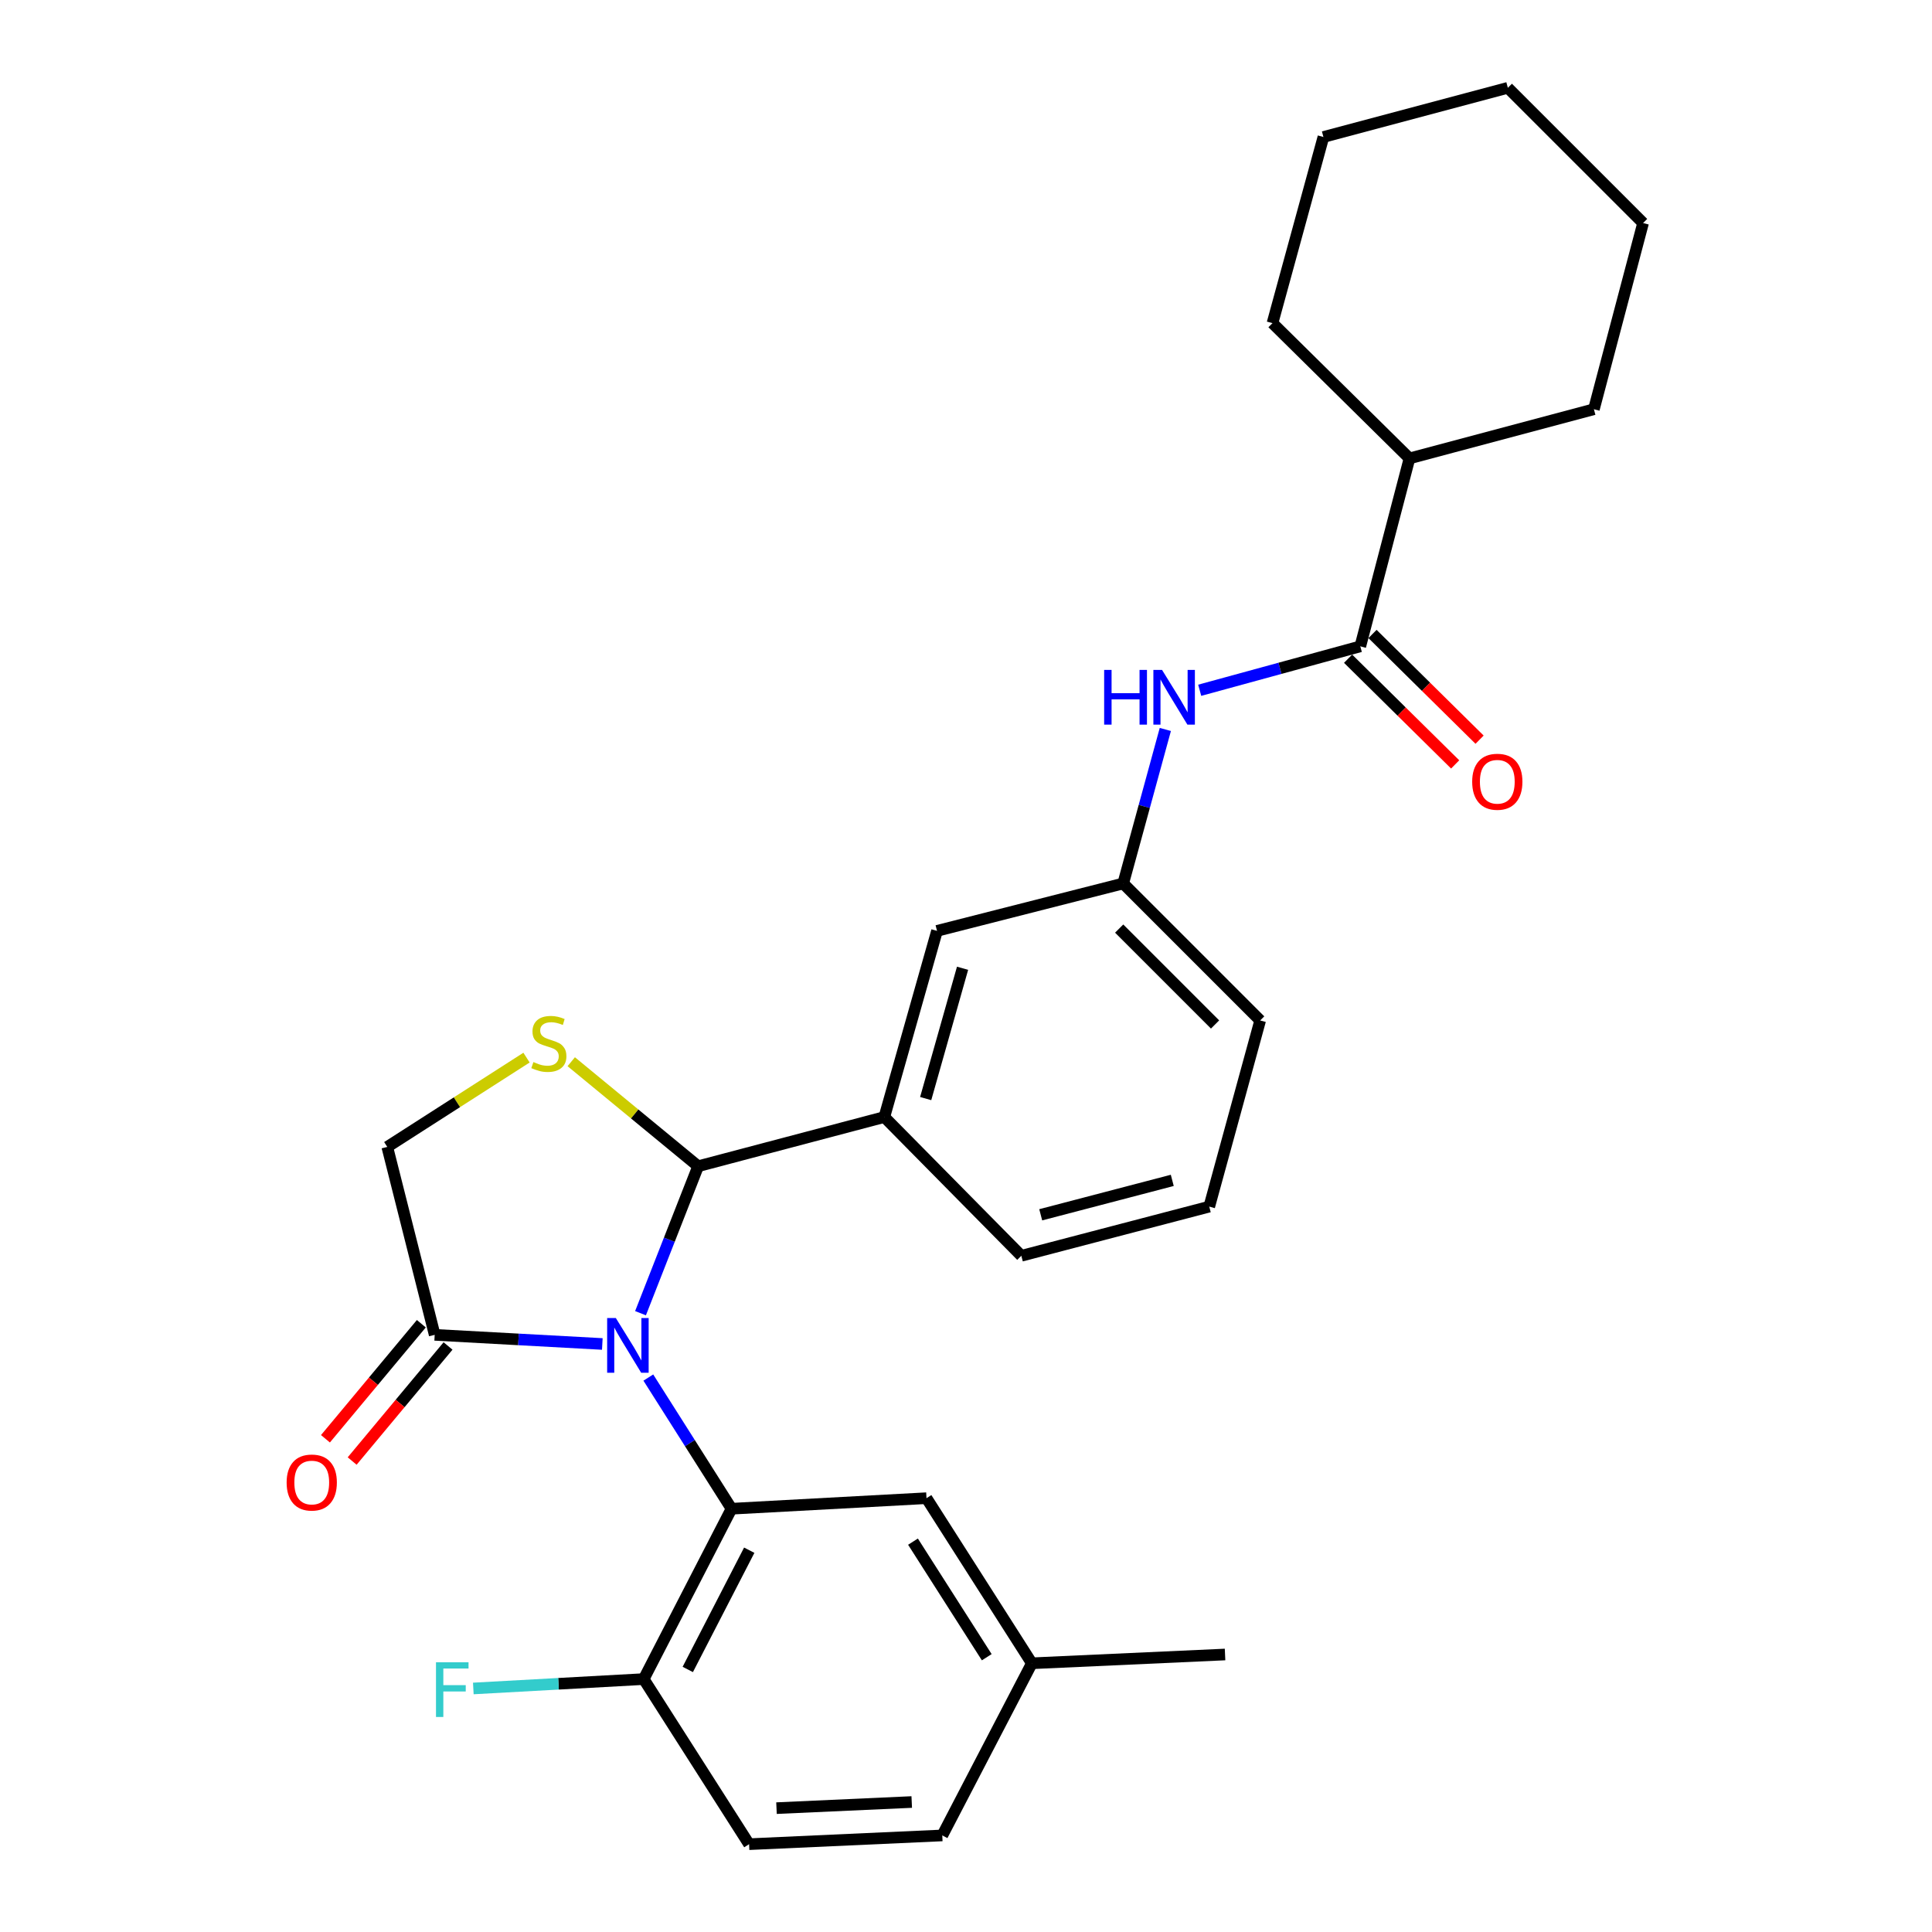 <?xml version='1.0' encoding='iso-8859-1'?>
<svg version='1.1' baseProfile='full'
              xmlns='http://www.w3.org/2000/svg'
                      xmlns:rdkit='http://www.rdkit.org/xml'
                      xmlns:xlink='http://www.w3.org/1999/xlink'
                  xml:space='preserve'
width='1000px' height='1000px' viewBox='0 0 1000 1000'>
<!-- END OF HEADER -->
<rect style='opacity:1.0;fill:#FFFFFF;stroke:none' width='1000' height='1000' x='0' y='0'> </rect>
<path class='bond-0' d='M 620.965,357.285 L 662.527,345.916' style='fill:none;fill-rule:evenodd;stroke:#0000FF;stroke-width:6px;stroke-linecap:butt;stroke-linejoin:miter;stroke-opacity:1' />
<path class='bond-0' d='M 662.527,345.916 L 704.089,334.547' style='fill:none;fill-rule:evenodd;stroke:#000000;stroke-width:6px;stroke-linecap:butt;stroke-linejoin:miter;stroke-opacity:1' />
<path class='bond-1' d='M 603.172,377.564 L 592.27,417.421' style='fill:none;fill-rule:evenodd;stroke:#0000FF;stroke-width:6px;stroke-linecap:butt;stroke-linejoin:miter;stroke-opacity:1' />
<path class='bond-1' d='M 592.27,417.421 L 581.368,457.277' style='fill:none;fill-rule:evenodd;stroke:#000000;stroke-width:6px;stroke-linecap:butt;stroke-linejoin:miter;stroke-opacity:1' />
<path class='bond-2' d='M 850.459,115.436 L 780.458,45.455' style='fill:none;fill-rule:evenodd;stroke:#000000;stroke-width:6px;stroke-linecap:butt;stroke-linejoin:miter;stroke-opacity:1' />
<path class='bond-3' d='M 850.459,115.436 L 825,211.817' style='fill:none;fill-rule:evenodd;stroke:#000000;stroke-width:6px;stroke-linecap:butt;stroke-linejoin:miter;stroke-opacity:1' />
<path class='bond-4' d='M 697.768,340.949 L 725.479,368.304' style='fill:none;fill-rule:evenodd;stroke:#000000;stroke-width:6px;stroke-linecap:butt;stroke-linejoin:miter;stroke-opacity:1' />
<path class='bond-4' d='M 725.479,368.304 L 753.189,395.659' style='fill:none;fill-rule:evenodd;stroke:#FF0000;stroke-width:6px;stroke-linecap:butt;stroke-linejoin:miter;stroke-opacity:1' />
<path class='bond-4' d='M 710.409,328.145 L 738.119,355.499' style='fill:none;fill-rule:evenodd;stroke:#000000;stroke-width:6px;stroke-linecap:butt;stroke-linejoin:miter;stroke-opacity:1' />
<path class='bond-4' d='M 738.119,355.499 L 765.829,382.854' style='fill:none;fill-rule:evenodd;stroke:#FF0000;stroke-width:6px;stroke-linecap:butt;stroke-linejoin:miter;stroke-opacity:1' />
<path class='bond-5' d='M 704.089,334.547 L 729.548,237.267' style='fill:none;fill-rule:evenodd;stroke:#000000;stroke-width:6px;stroke-linecap:butt;stroke-linejoin:miter;stroke-opacity:1' />
<path class='bond-6' d='M 780.458,45.455 L 684.996,70.904' style='fill:none;fill-rule:evenodd;stroke:#000000;stroke-width:6px;stroke-linecap:butt;stroke-linejoin:miter;stroke-opacity:1' />
<path class='bond-7' d='M 272.525,547.42 L 236.489,570.531' style='fill:none;fill-rule:evenodd;stroke:#CCCC00;stroke-width:6px;stroke-linecap:butt;stroke-linejoin:miter;stroke-opacity:1' />
<path class='bond-7' d='M 236.489,570.531 L 200.453,593.642' style='fill:none;fill-rule:evenodd;stroke:#000000;stroke-width:6px;stroke-linecap:butt;stroke-linejoin:miter;stroke-opacity:1' />
<path class='bond-8' d='M 295.672,549.542 L 328.515,576.59' style='fill:none;fill-rule:evenodd;stroke:#CCCC00;stroke-width:6px;stroke-linecap:butt;stroke-linejoin:miter;stroke-opacity:1' />
<path class='bond-8' d='M 328.515,576.59 L 361.358,603.638' style='fill:none;fill-rule:evenodd;stroke:#000000;stroke-width:6px;stroke-linecap:butt;stroke-linejoin:miter;stroke-opacity:1' />
<path class='bond-9' d='M 200.453,593.642 L 224.993,690.912' style='fill:none;fill-rule:evenodd;stroke:#000000;stroke-width:6px;stroke-linecap:butt;stroke-linejoin:miter;stroke-opacity:1' />
<path class='bond-10' d='M 224.993,690.912 L 268.376,693.276' style='fill:none;fill-rule:evenodd;stroke:#000000;stroke-width:6px;stroke-linecap:butt;stroke-linejoin:miter;stroke-opacity:1' />
<path class='bond-10' d='M 268.376,693.276 L 311.759,695.639' style='fill:none;fill-rule:evenodd;stroke:#0000FF;stroke-width:6px;stroke-linecap:butt;stroke-linejoin:miter;stroke-opacity:1' />
<path class='bond-11' d='M 218.082,685.153 L 193.267,714.93' style='fill:none;fill-rule:evenodd;stroke:#000000;stroke-width:6px;stroke-linecap:butt;stroke-linejoin:miter;stroke-opacity:1' />
<path class='bond-11' d='M 193.267,714.93 L 168.452,744.707' style='fill:none;fill-rule:evenodd;stroke:#FF0000;stroke-width:6px;stroke-linecap:butt;stroke-linejoin:miter;stroke-opacity:1' />
<path class='bond-11' d='M 231.904,696.672 L 207.089,726.449' style='fill:none;fill-rule:evenodd;stroke:#000000;stroke-width:6px;stroke-linecap:butt;stroke-linejoin:miter;stroke-opacity:1' />
<path class='bond-11' d='M 207.089,726.449 L 182.275,756.226' style='fill:none;fill-rule:evenodd;stroke:#FF0000;stroke-width:6px;stroke-linecap:butt;stroke-linejoin:miter;stroke-opacity:1' />
<path class='bond-12' d='M 331.531,679.71 L 346.444,641.674' style='fill:none;fill-rule:evenodd;stroke:#0000FF;stroke-width:6px;stroke-linecap:butt;stroke-linejoin:miter;stroke-opacity:1' />
<path class='bond-12' d='M 346.444,641.674 L 361.358,603.638' style='fill:none;fill-rule:evenodd;stroke:#000000;stroke-width:6px;stroke-linecap:butt;stroke-linejoin:miter;stroke-opacity:1' />
<path class='bond-13' d='M 335.571,713.023 L 357.101,746.97' style='fill:none;fill-rule:evenodd;stroke:#0000FF;stroke-width:6px;stroke-linecap:butt;stroke-linejoin:miter;stroke-opacity:1' />
<path class='bond-13' d='M 357.101,746.97 L 378.631,780.916' style='fill:none;fill-rule:evenodd;stroke:#000000;stroke-width:6px;stroke-linecap:butt;stroke-linejoin:miter;stroke-opacity:1' />
<path class='bond-14' d='M 361.358,603.638 L 457.729,578.178' style='fill:none;fill-rule:evenodd;stroke:#000000;stroke-width:6px;stroke-linecap:butt;stroke-linejoin:miter;stroke-opacity:1' />
<path class='bond-15' d='M 581.368,457.277 L 652.27,528.179' style='fill:none;fill-rule:evenodd;stroke:#000000;stroke-width:6px;stroke-linecap:butt;stroke-linejoin:miter;stroke-opacity:1' />
<path class='bond-15' d='M 579.281,480.635 L 628.912,530.266' style='fill:none;fill-rule:evenodd;stroke:#000000;stroke-width:6px;stroke-linecap:butt;stroke-linejoin:miter;stroke-opacity:1' />
<path class='bond-16' d='M 581.368,457.277 L 484.998,481.817' style='fill:none;fill-rule:evenodd;stroke:#000000;stroke-width:6px;stroke-linecap:butt;stroke-linejoin:miter;stroke-opacity:1' />
<path class='bond-17' d='M 652.27,528.179 L 625.91,624.549' style='fill:none;fill-rule:evenodd;stroke:#000000;stroke-width:6px;stroke-linecap:butt;stroke-linejoin:miter;stroke-opacity:1' />
<path class='bond-18' d='M 378.631,780.916 L 333.179,869.09' style='fill:none;fill-rule:evenodd;stroke:#000000;stroke-width:6px;stroke-linecap:butt;stroke-linejoin:miter;stroke-opacity:1' />
<path class='bond-18' d='M 387.806,802.386 L 355.99,864.108' style='fill:none;fill-rule:evenodd;stroke:#000000;stroke-width:6px;stroke-linecap:butt;stroke-linejoin:miter;stroke-opacity:1' />
<path class='bond-19' d='M 378.631,780.916 L 479.55,775.458' style='fill:none;fill-rule:evenodd;stroke:#000000;stroke-width:6px;stroke-linecap:butt;stroke-linejoin:miter;stroke-opacity:1' />
<path class='bond-20' d='M 333.179,869.09 L 387.727,954.545' style='fill:none;fill-rule:evenodd;stroke:#000000;stroke-width:6px;stroke-linecap:butt;stroke-linejoin:miter;stroke-opacity:1' />
<path class='bond-21' d='M 333.179,869.09 L 289.085,871.519' style='fill:none;fill-rule:evenodd;stroke:#000000;stroke-width:6px;stroke-linecap:butt;stroke-linejoin:miter;stroke-opacity:1' />
<path class='bond-21' d='M 289.085,871.519 L 244.99,873.948' style='fill:none;fill-rule:evenodd;stroke:#33CCCC;stroke-width:6px;stroke-linecap:butt;stroke-linejoin:miter;stroke-opacity:1' />
<path class='bond-22' d='M 479.55,775.458 L 534.088,860.913' style='fill:none;fill-rule:evenodd;stroke:#000000;stroke-width:6px;stroke-linecap:butt;stroke-linejoin:miter;stroke-opacity:1' />
<path class='bond-22' d='M 472.563,797.956 L 510.74,857.775' style='fill:none;fill-rule:evenodd;stroke:#000000;stroke-width:6px;stroke-linecap:butt;stroke-linejoin:miter;stroke-opacity:1' />
<path class='bond-23' d='M 387.727,954.545 L 487.726,950.017' style='fill:none;fill-rule:evenodd;stroke:#000000;stroke-width:6px;stroke-linecap:butt;stroke-linejoin:miter;stroke-opacity:1' />
<path class='bond-23' d='M 401.913,935.892 L 471.913,932.722' style='fill:none;fill-rule:evenodd;stroke:#000000;stroke-width:6px;stroke-linecap:butt;stroke-linejoin:miter;stroke-opacity:1' />
<path class='bond-24' d='M 534.088,860.913 L 487.726,950.017' style='fill:none;fill-rule:evenodd;stroke:#000000;stroke-width:6px;stroke-linecap:butt;stroke-linejoin:miter;stroke-opacity:1' />
<path class='bond-25' d='M 534.088,860.913 L 634.087,856.365' style='fill:none;fill-rule:evenodd;stroke:#000000;stroke-width:6px;stroke-linecap:butt;stroke-linejoin:miter;stroke-opacity:1' />
<path class='bond-26' d='M 625.91,624.549 L 528.64,649.999' style='fill:none;fill-rule:evenodd;stroke:#000000;stroke-width:6px;stroke-linecap:butt;stroke-linejoin:miter;stroke-opacity:1' />
<path class='bond-26' d='M 606.766,610.96 L 538.676,628.775' style='fill:none;fill-rule:evenodd;stroke:#000000;stroke-width:6px;stroke-linecap:butt;stroke-linejoin:miter;stroke-opacity:1' />
<path class='bond-27' d='M 528.64,649.999 L 457.729,578.178' style='fill:none;fill-rule:evenodd;stroke:#000000;stroke-width:6px;stroke-linecap:butt;stroke-linejoin:miter;stroke-opacity:1' />
<path class='bond-28' d='M 457.729,578.178 L 484.998,481.817' style='fill:none;fill-rule:evenodd;stroke:#000000;stroke-width:6px;stroke-linecap:butt;stroke-linejoin:miter;stroke-opacity:1' />
<path class='bond-28' d='M 479.132,568.623 L 498.22,501.171' style='fill:none;fill-rule:evenodd;stroke:#000000;stroke-width:6px;stroke-linecap:butt;stroke-linejoin:miter;stroke-opacity:1' />
<path class='bond-29' d='M 684.996,70.904 L 658.637,167.255' style='fill:none;fill-rule:evenodd;stroke:#000000;stroke-width:6px;stroke-linecap:butt;stroke-linejoin:miter;stroke-opacity:1' />
<path class='bond-30' d='M 658.637,167.255 L 729.548,237.267' style='fill:none;fill-rule:evenodd;stroke:#000000;stroke-width:6px;stroke-linecap:butt;stroke-linejoin:miter;stroke-opacity:1' />
<path class='bond-31' d='M 729.548,237.267 L 825,211.817' style='fill:none;fill-rule:evenodd;stroke:#000000;stroke-width:6px;stroke-linecap:butt;stroke-linejoin:miter;stroke-opacity:1' />
<path  class='atom-0' d='M 571.508 346.746
L 575.348 346.746
L 575.348 358.786
L 589.828 358.786
L 589.828 346.746
L 593.668 346.746
L 593.668 375.066
L 589.828 375.066
L 589.828 361.986
L 575.348 361.986
L 575.348 375.066
L 571.508 375.066
L 571.508 346.746
' fill='#0000FF'/>
<path  class='atom-0' d='M 601.468 346.746
L 610.748 361.746
Q 611.668 363.226, 613.148 365.906
Q 614.628 368.586, 614.708 368.746
L 614.708 346.746
L 618.468 346.746
L 618.468 375.066
L 614.588 375.066
L 604.628 358.666
Q 603.468 356.746, 602.228 354.546
Q 601.028 352.346, 600.668 351.666
L 600.668 375.066
L 596.988 375.066
L 596.988 346.746
L 601.468 346.746
' fill='#0000FF'/>
<path  class='atom-3' d='M 762 404.629
Q 762 397.829, 765.36 394.029
Q 768.72 390.229, 775 390.229
Q 781.28 390.229, 784.64 394.029
Q 788 397.829, 788 404.629
Q 788 411.509, 784.6 415.429
Q 781.2 419.309, 775 419.309
Q 768.76 419.309, 765.36 415.429
Q 762 411.549, 762 404.629
M 775 416.109
Q 779.32 416.109, 781.64 413.229
Q 784 410.309, 784 404.629
Q 784 399.069, 781.64 396.269
Q 779.32 393.429, 775 393.429
Q 770.68 393.429, 768.32 396.229
Q 766 399.029, 766 404.629
Q 766 410.349, 768.32 413.229
Q 770.68 416.109, 775 416.109
' fill='#FF0000'/>
<path  class='atom-5' d='M 276.089 549.724
Q 276.409 549.844, 277.729 550.404
Q 279.049 550.964, 280.489 551.324
Q 281.969 551.644, 283.409 551.644
Q 286.089 551.644, 287.649 550.364
Q 289.209 549.044, 289.209 546.764
Q 289.209 545.204, 288.409 544.244
Q 287.649 543.284, 286.449 542.764
Q 285.249 542.244, 283.249 541.644
Q 280.729 540.884, 279.209 540.164
Q 277.729 539.444, 276.649 537.924
Q 275.609 536.404, 275.609 533.844
Q 275.609 530.284, 278.009 528.084
Q 280.449 525.884, 285.249 525.884
Q 288.529 525.884, 292.249 527.444
L 291.329 530.524
Q 287.929 529.124, 285.369 529.124
Q 282.609 529.124, 281.089 530.284
Q 279.569 531.404, 279.609 533.364
Q 279.609 534.884, 280.369 535.804
Q 281.169 536.724, 282.289 537.244
Q 283.449 537.764, 285.369 538.364
Q 287.929 539.164, 289.449 539.964
Q 290.969 540.764, 292.049 542.404
Q 293.169 544.004, 293.169 546.764
Q 293.169 550.684, 290.529 552.804
Q 287.929 554.884, 283.569 554.884
Q 281.049 554.884, 279.129 554.324
Q 277.249 553.804, 275.009 552.884
L 276.089 549.724
' fill='#CCCC00'/>
<path  class='atom-8' d='M 318.743 682.2
L 328.023 697.2
Q 328.943 698.68, 330.423 701.36
Q 331.903 704.04, 331.983 704.2
L 331.983 682.2
L 335.743 682.2
L 335.743 710.52
L 331.863 710.52
L 321.903 694.12
Q 320.743 692.2, 319.503 690
Q 318.303 687.8, 317.943 687.12
L 317.943 710.52
L 314.263 710.52
L 314.263 682.2
L 318.743 682.2
' fill='#0000FF'/>
<path  class='atom-10' d='M 148.359 767.351
Q 148.359 760.551, 151.719 756.751
Q 155.079 752.951, 161.359 752.951
Q 167.639 752.951, 170.999 756.751
Q 174.359 760.551, 174.359 767.351
Q 174.359 774.231, 170.959 778.151
Q 167.559 782.031, 161.359 782.031
Q 155.119 782.031, 151.719 778.151
Q 148.359 774.271, 148.359 767.351
M 161.359 778.831
Q 165.679 778.831, 167.999 775.951
Q 170.359 773.031, 170.359 767.351
Q 170.359 761.791, 167.999 758.991
Q 165.679 756.151, 161.359 756.151
Q 157.039 756.151, 154.679 758.951
Q 152.359 761.751, 152.359 767.351
Q 152.359 773.071, 154.679 775.951
Q 157.039 778.831, 161.359 778.831
' fill='#FF0000'/>
<path  class='atom-18' d='M 225.669 860.388
L 242.509 860.388
L 242.509 863.628
L 229.469 863.628
L 229.469 872.228
L 241.069 872.228
L 241.069 875.508
L 229.469 875.508
L 229.469 888.708
L 225.669 888.708
L 225.669 860.388
' fill='#33CCCC'/>
</svg>
